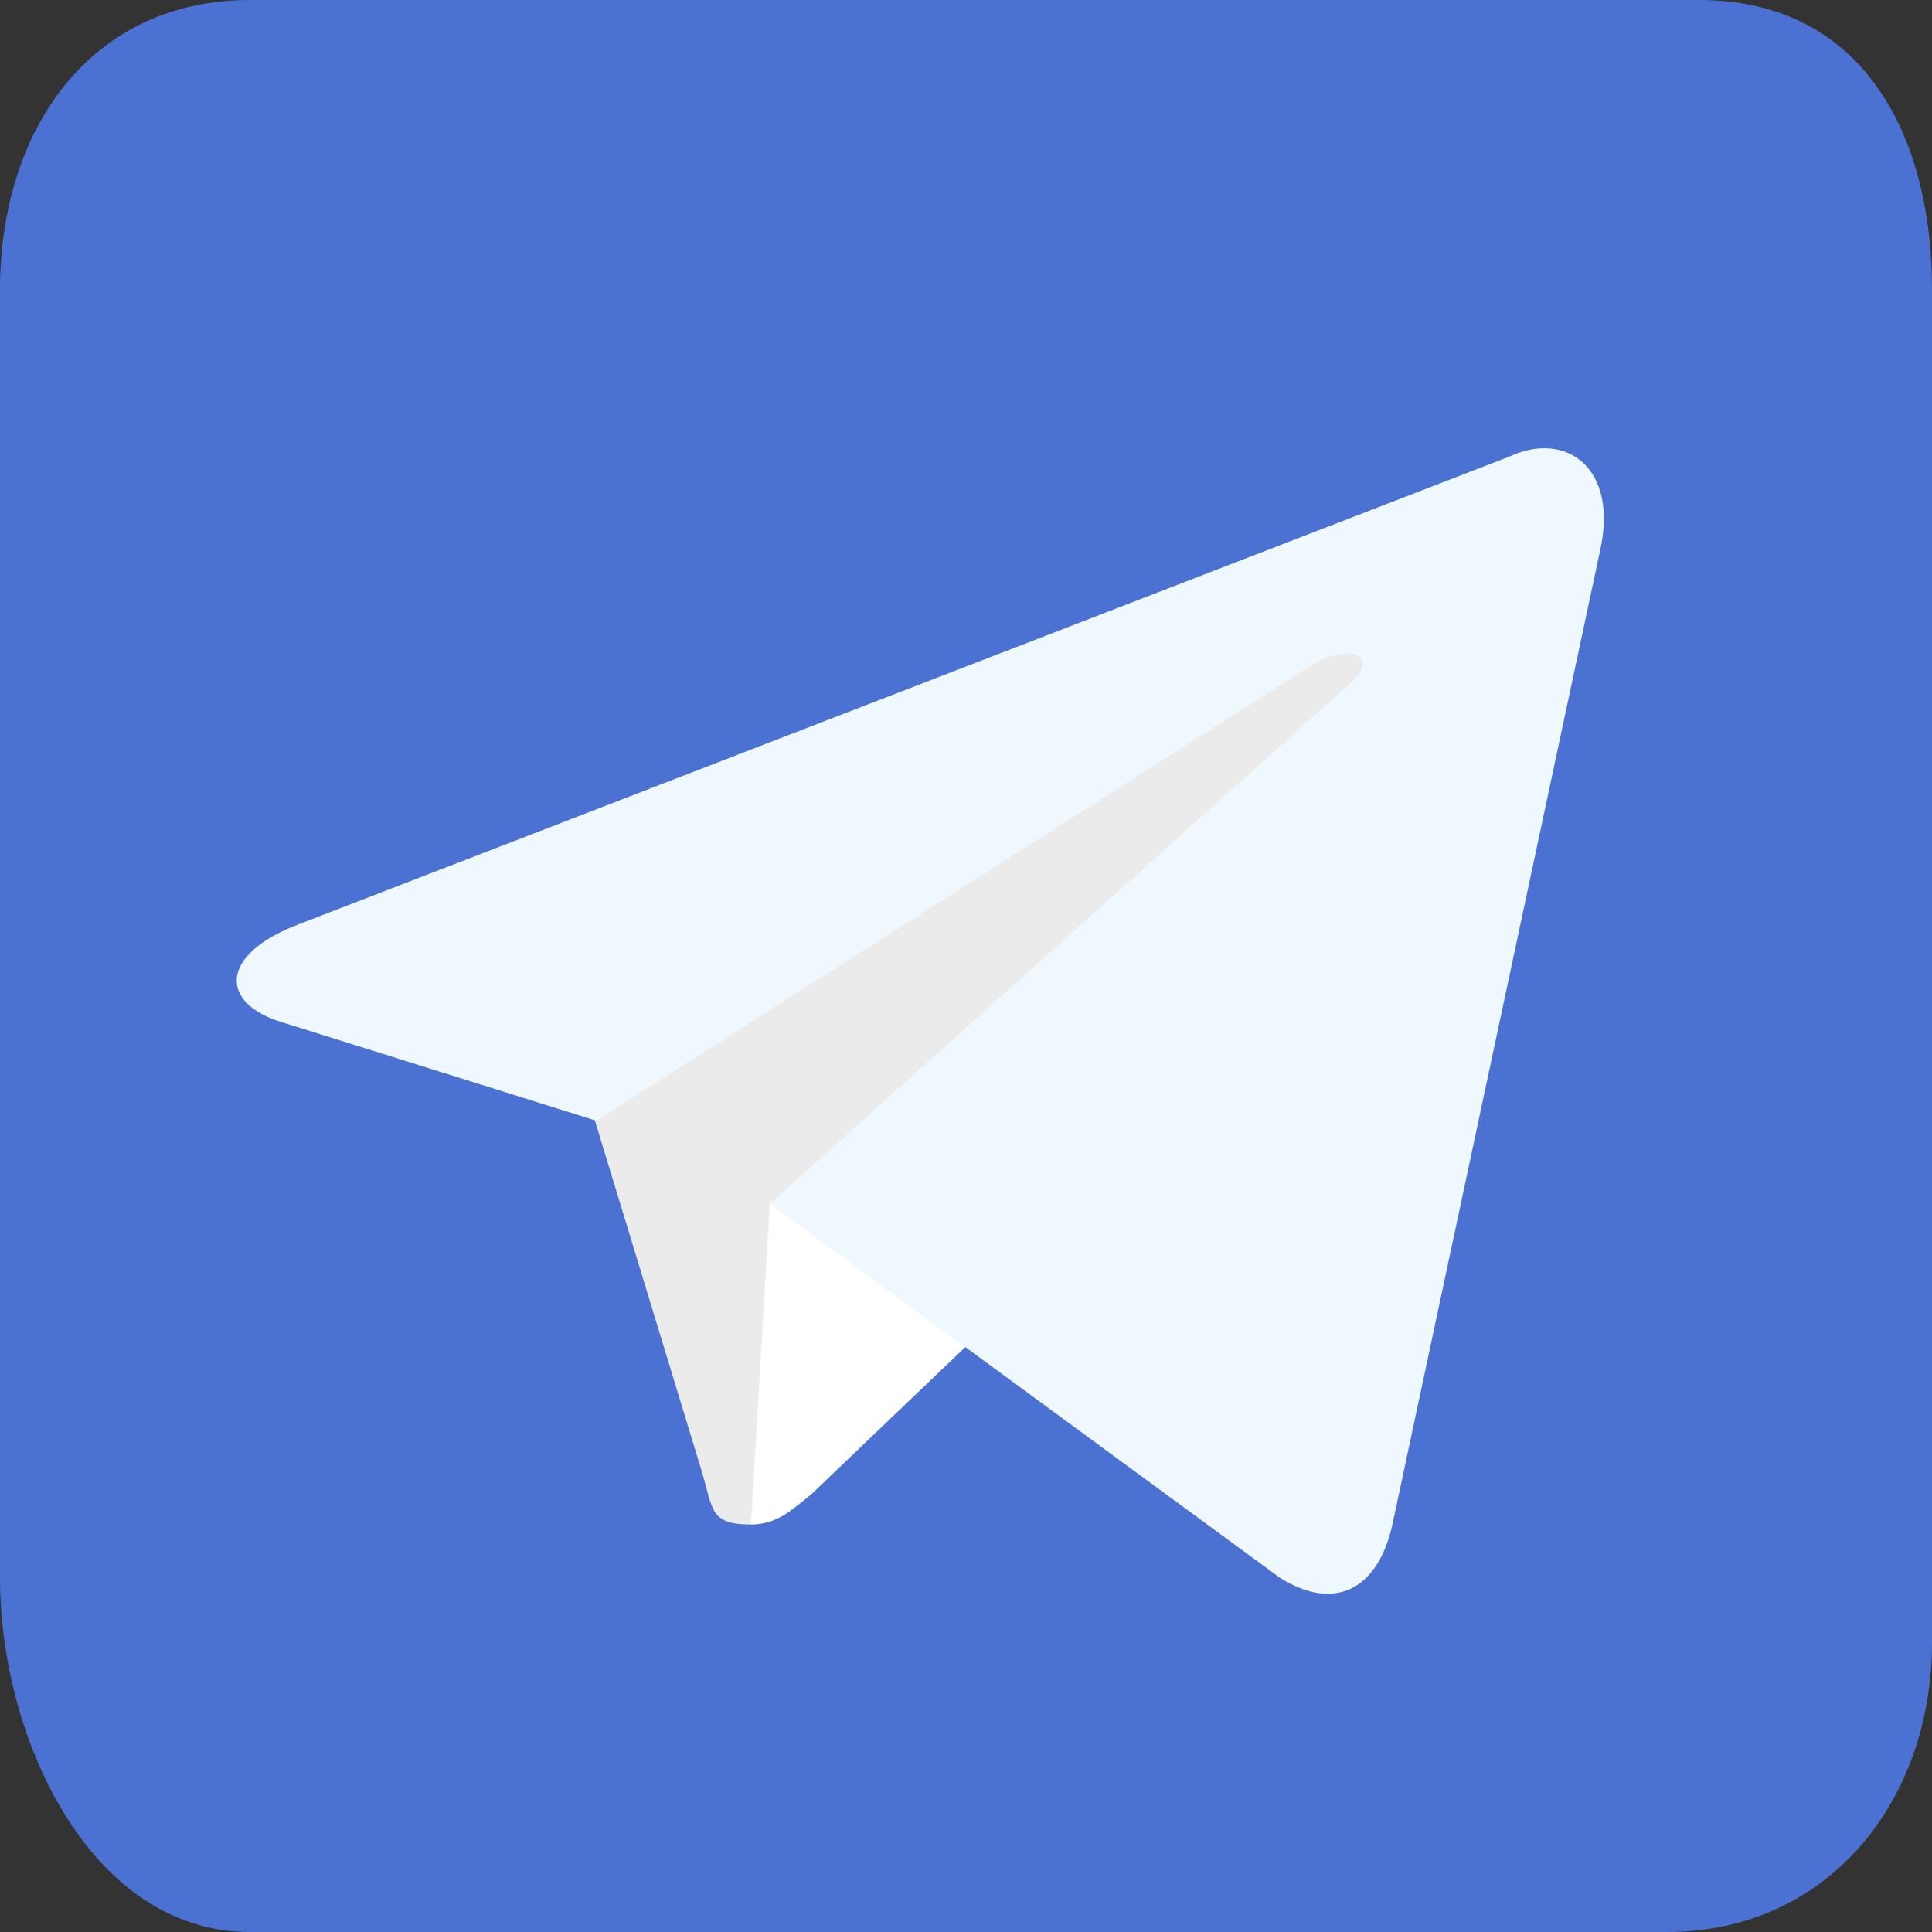 <?xml version="1.0" encoding="UTF-8"?> <svg xmlns="http://www.w3.org/2000/svg" width="25" height="25" viewBox="0 0 25 25" fill="none"><rect x="0" y="0" width="25" height="25" fill="#333333" stroke="none"/><g clip-path="url(#clip0_758_827)"><path d="M21.987 0H3.237C1.166 0 0 1.679 0 3.75V20.417C0 22.488 1.166 25 3.237 25H21.571C23.642 25 25 23.321 25 21.25V3.75C25 1.679 24.058 0 21.987 0Z" fill="#4B71D2"></path><path d="M9.717 19.727C9.18 19.727 9.229 19.531 9.082 19.043L7.52 13.916L19.482 6.885" fill="#EBEBEB"></path><path d="M9.717 19.727C10.059 19.727 10.254 19.531 10.498 19.336L12.695 17.236L9.961 15.576" fill="white"></path><path d="M9.961 15.576L16.553 20.41C17.237 20.849 17.823 20.605 18.018 19.726L20.704 7.129C20.948 6.055 20.264 5.566 19.532 5.908L3.858 11.963C2.833 12.353 2.833 12.988 3.663 13.232L7.715 14.502L16.993 8.594C17.432 8.349 17.823 8.447 17.53 8.789" fill="#EFF7FF"></path></g><defs><clipPath id="clip0_758_827"><rect width="25" height="25" fill="white"></rect></clipPath></defs></svg> 